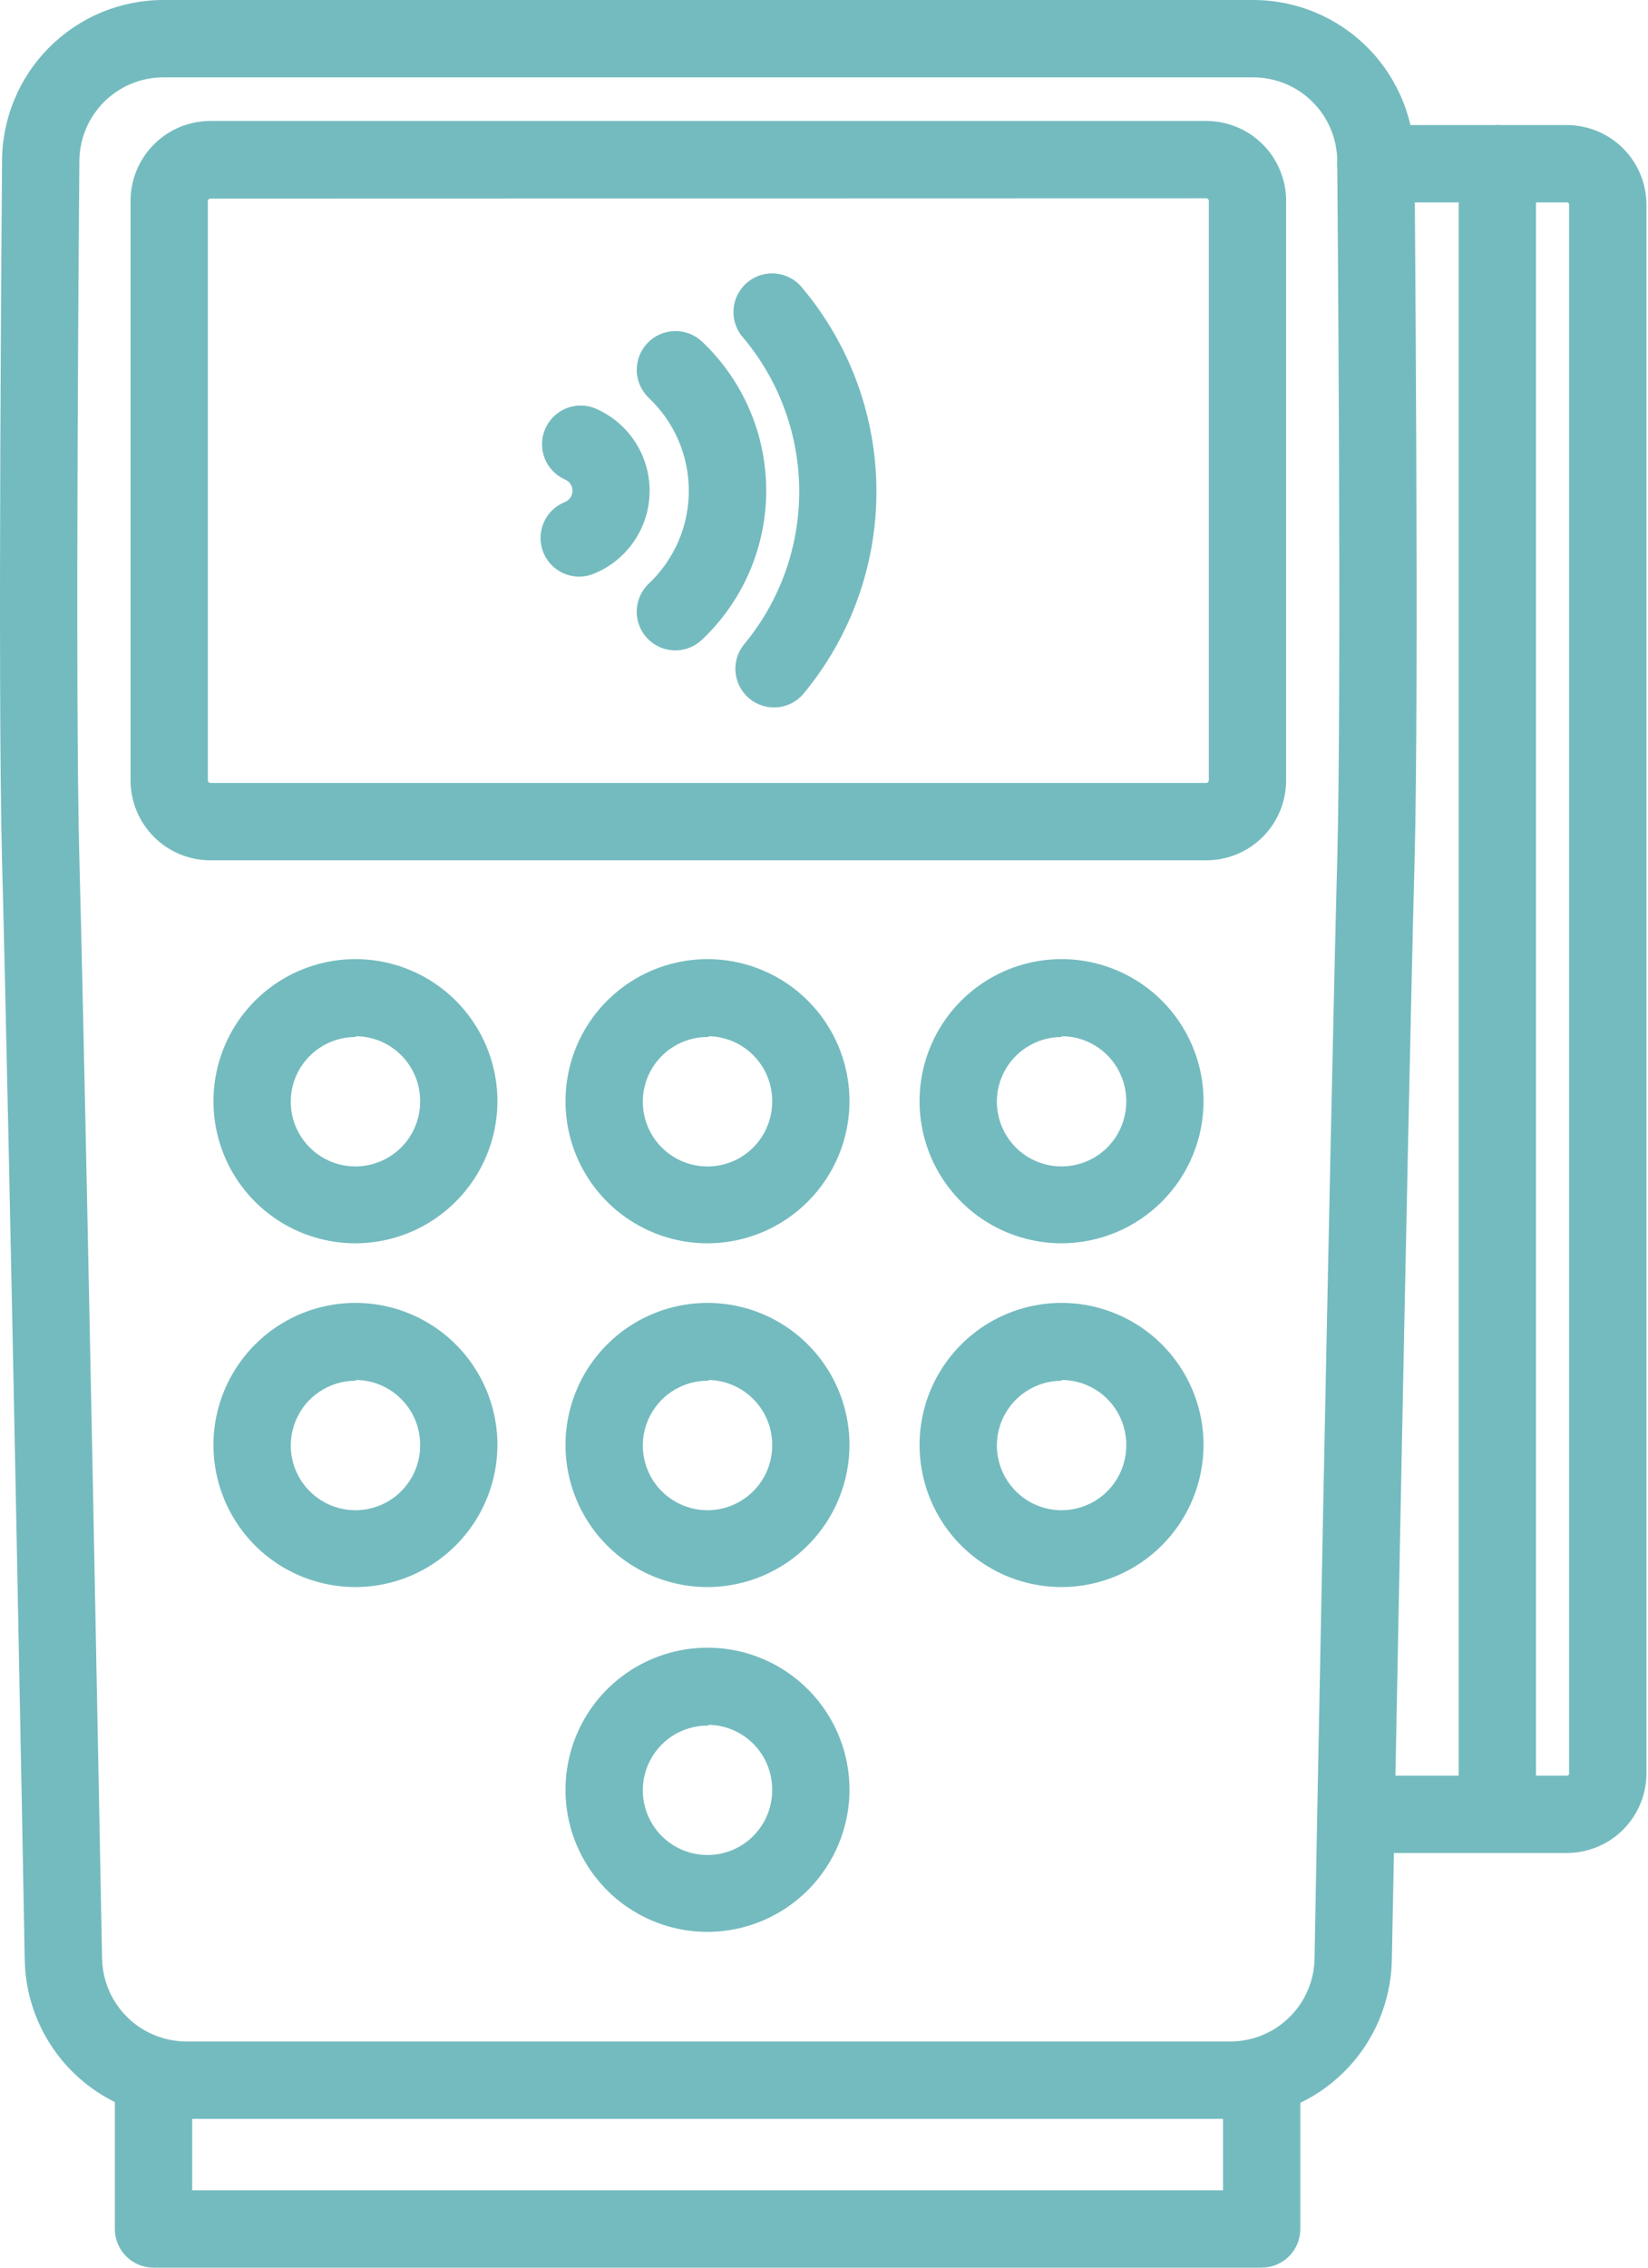 <svg width="32" height="44" viewBox="0 0 32 44" fill="none" xmlns="http://www.w3.org/2000/svg">
<path d="M23.894 41.113H3.613C2.791 41.11 2.004 40.786 1.418 40.21C0.833 39.634 0.496 38.852 0.48 38.03C0.48 37.875 0.18 21.983 0.04 16.713C-0.05 13.356 0.04 3.253 0.04 3.153C0.037 2.739 0.116 2.33 0.273 1.948C0.429 1.565 0.659 1.218 0.95 0.925C1.242 0.632 1.588 0.399 1.969 0.24C2.35 0.082 2.759 -8.42913e-06 3.173 3.30499e-09H24.334C24.748 -1.90089e-05 25.158 0.082 25.54 0.241C25.922 0.401 26.269 0.634 26.56 0.928C26.851 1.222 27.081 1.571 27.237 1.955C27.393 2.338 27.471 2.749 27.467 3.163C27.467 3.493 27.557 13.396 27.467 16.718C27.327 21.988 27.032 37.875 27.026 38.035C27.009 38.856 26.672 39.637 26.087 40.212C25.502 40.787 24.715 41.11 23.894 41.113ZM3.173 1.501C2.957 1.501 2.743 1.544 2.544 1.627C2.344 1.71 2.164 1.832 2.012 1.986C1.86 2.14 1.74 2.322 1.66 2.522C1.579 2.722 1.539 2.937 1.541 3.153C1.541 3.268 1.451 13.346 1.541 16.663C1.681 21.937 1.977 37.835 1.982 37.995C1.988 38.424 2.163 38.834 2.467 39.136C2.772 39.438 3.184 39.609 3.613 39.611H23.894C24.323 39.61 24.734 39.441 25.039 39.139C25.344 38.838 25.519 38.429 25.525 38C25.525 37.835 25.826 21.937 25.966 16.663C26.056 13.331 25.966 3.258 25.966 3.153C25.968 2.937 25.928 2.722 25.847 2.522C25.767 2.322 25.647 2.14 25.495 1.986C25.343 1.832 25.163 1.71 24.963 1.627C24.764 1.544 24.55 1.501 24.334 1.501H3.173Z" fill="#74BBBF"/>
<path d="M6.902 24.124C6.356 24.124 5.823 23.962 5.37 23.66C4.916 23.357 4.563 22.926 4.354 22.422C4.146 21.918 4.091 21.364 4.198 20.829C4.304 20.294 4.566 19.803 4.952 19.417C5.338 19.032 5.829 18.769 6.364 18.663C6.899 18.556 7.453 18.611 7.957 18.82C8.461 19.028 8.891 19.382 9.194 19.835C9.497 20.289 9.659 20.822 9.659 21.367C9.658 22.098 9.367 22.798 8.85 23.315C8.333 23.832 7.633 24.123 6.902 24.124ZM6.902 20.121C6.653 20.121 6.41 20.195 6.204 20.333C5.997 20.471 5.836 20.667 5.741 20.896C5.646 21.126 5.621 21.378 5.67 21.622C5.718 21.866 5.838 22.089 6.014 22.265C6.189 22.441 6.413 22.56 6.657 22.609C6.9 22.657 7.153 22.632 7.382 22.537C7.612 22.442 7.808 22.281 7.946 22.075C8.084 21.868 8.158 21.625 8.158 21.377C8.16 21.211 8.129 21.046 8.066 20.892C8.004 20.738 7.912 20.597 7.795 20.479C7.678 20.361 7.539 20.267 7.386 20.203C7.232 20.139 7.068 20.106 6.902 20.106V20.121Z" fill="#74BBBF"/>
<path d="M13.758 24.124C13.211 24.128 12.677 23.97 12.22 23.669C11.764 23.369 11.408 22.94 11.196 22.436C10.984 21.933 10.927 21.378 11.031 20.842C11.135 20.305 11.396 19.812 11.781 19.425C12.166 19.037 12.657 18.773 13.192 18.665C13.728 18.556 14.283 18.61 14.788 18.818C15.293 19.026 15.725 19.379 16.029 19.833C16.333 20.287 16.495 20.821 16.495 21.367C16.494 22.095 16.205 22.792 15.693 23.308C15.181 23.825 14.485 24.118 13.758 24.124ZM13.758 20.121C13.508 20.117 13.263 20.188 13.053 20.324C12.844 20.46 12.68 20.655 12.582 20.885C12.484 21.114 12.457 21.368 12.504 21.613C12.551 21.859 12.67 22.084 12.846 22.262C13.022 22.439 13.246 22.56 13.491 22.609C13.736 22.658 13.99 22.633 14.221 22.537C14.451 22.441 14.648 22.278 14.785 22.07C14.923 21.861 14.996 21.617 14.994 21.367C14.995 21.037 14.866 20.719 14.635 20.483C14.403 20.247 14.088 20.111 13.758 20.106V20.121Z" fill="#74BBBF"/>
<path d="M20.613 24.124C20.067 24.124 19.534 23.962 19.081 23.66C18.627 23.357 18.274 22.926 18.065 22.422C17.857 21.918 17.802 21.364 17.908 20.829C18.015 20.294 18.277 19.803 18.663 19.417C19.049 19.032 19.54 18.769 20.075 18.663C20.61 18.556 21.164 18.611 21.668 18.82C22.172 19.028 22.602 19.382 22.905 19.835C23.208 20.289 23.37 20.822 23.37 21.367C23.369 22.098 23.078 22.798 22.561 23.315C22.044 23.832 21.343 24.123 20.613 24.124ZM20.613 20.121C20.364 20.121 20.121 20.195 19.915 20.333C19.708 20.471 19.547 20.667 19.452 20.896C19.357 21.126 19.332 21.378 19.381 21.622C19.429 21.866 19.549 22.089 19.724 22.265C19.9 22.441 20.124 22.56 20.368 22.609C20.611 22.657 20.864 22.632 21.093 22.537C21.323 22.442 21.519 22.281 21.657 22.075C21.795 21.868 21.869 21.625 21.869 21.377C21.871 21.211 21.84 21.046 21.777 20.892C21.715 20.738 21.623 20.597 21.506 20.479C21.389 20.361 21.25 20.267 21.097 20.203C20.943 20.139 20.779 20.106 20.613 20.106V20.121Z" fill="#74BBBF"/>
<path d="M6.902 30.794C6.357 30.794 5.825 30.633 5.371 30.331C4.918 30.029 4.565 29.599 4.356 29.096C4.147 28.593 4.091 28.039 4.196 27.505C4.302 26.971 4.563 26.479 4.947 26.093C5.331 25.707 5.821 25.443 6.355 25.335C6.888 25.227 7.442 25.279 7.946 25.486C8.451 25.692 8.882 26.043 9.187 26.495C9.492 26.946 9.656 27.478 9.659 28.022C9.66 28.386 9.59 28.745 9.452 29.081C9.314 29.417 9.111 29.723 8.855 29.98C8.599 30.238 8.295 30.442 7.96 30.582C7.624 30.722 7.265 30.794 6.902 30.794ZM6.902 26.791C6.652 26.791 6.408 26.866 6.201 27.005C5.994 27.144 5.833 27.342 5.739 27.573C5.645 27.804 5.621 28.057 5.672 28.302C5.722 28.546 5.845 28.77 6.023 28.944C6.201 29.119 6.427 29.237 6.672 29.282C6.918 29.328 7.171 29.299 7.4 29.2C7.629 29.102 7.823 28.937 7.958 28.727C8.093 28.517 8.163 28.272 8.158 28.022C8.155 27.691 8.022 27.374 7.786 27.141C7.551 26.907 7.233 26.776 6.902 26.776V26.791Z" fill="#74BBBF"/>
<path d="M13.758 30.794C13.212 30.799 12.678 30.64 12.222 30.341C11.766 30.041 11.41 29.612 11.198 29.11C10.985 28.607 10.927 28.053 11.03 27.517C11.133 26.982 11.392 26.488 11.776 26.1C12.159 25.712 12.649 25.446 13.183 25.337C13.718 25.227 14.273 25.278 14.778 25.484C15.283 25.69 15.716 26.041 16.021 26.493C16.327 26.944 16.492 27.477 16.495 28.022C16.497 28.752 16.211 29.454 15.698 29.973C15.185 30.493 14.488 30.788 13.758 30.794ZM13.758 26.791C13.507 26.787 13.262 26.858 13.052 26.995C12.842 27.132 12.678 27.328 12.581 27.559C12.483 27.789 12.457 28.044 12.505 28.289C12.554 28.535 12.674 28.761 12.851 28.937C13.029 29.114 13.255 29.233 13.501 29.281C13.747 29.328 14.001 29.301 14.231 29.202C14.461 29.104 14.657 28.939 14.793 28.729C14.929 28.519 14.999 28.273 14.994 28.022C14.991 27.694 14.86 27.381 14.629 27.148C14.398 26.915 14.085 26.782 13.758 26.776V26.791Z" fill="#74BBBF"/>
<path d="M20.613 30.794C20.068 30.794 19.535 30.633 19.082 30.331C18.629 30.029 18.276 29.599 18.067 29.096C17.858 28.593 17.802 28.039 17.907 27.505C18.012 26.971 18.274 26.479 18.658 26.093C19.042 25.707 19.532 25.443 20.066 25.335C20.599 25.227 21.153 25.279 21.657 25.486C22.162 25.692 22.593 26.043 22.898 26.495C23.203 26.946 23.367 27.478 23.37 28.022C23.371 28.386 23.301 28.745 23.163 29.081C23.025 29.417 22.822 29.723 22.566 29.98C22.31 30.238 22.006 30.442 21.67 30.582C21.335 30.722 20.976 30.794 20.613 30.794ZM20.613 26.791C20.363 26.791 20.119 26.866 19.912 27.005C19.705 27.144 19.544 27.342 19.45 27.573C19.356 27.804 19.332 28.057 19.383 28.302C19.433 28.546 19.556 28.77 19.734 28.944C19.912 29.119 20.138 29.237 20.383 29.282C20.628 29.328 20.882 29.299 21.111 29.2C21.34 29.102 21.534 28.937 21.669 28.727C21.804 28.517 21.874 28.272 21.869 28.022C21.866 27.691 21.733 27.374 21.497 27.141C21.262 26.907 20.944 26.776 20.613 26.776V26.791Z" fill="#74BBBF"/>
<path d="M13.758 37.485C13.211 37.489 12.677 37.33 12.22 37.03C11.764 36.729 11.408 36.3 11.196 35.797C10.984 35.293 10.927 34.738 11.031 34.202C11.135 33.666 11.396 33.173 11.781 32.785C12.166 32.398 12.657 32.133 13.192 32.025C13.728 31.917 14.283 31.97 14.788 32.178C15.293 32.386 15.725 32.74 16.029 33.194C16.333 33.648 16.495 34.181 16.495 34.728C16.494 35.455 16.205 36.153 15.693 36.669C15.181 37.185 14.485 37.478 13.758 37.485ZM13.758 33.482C13.508 33.478 13.263 33.548 13.053 33.684C12.844 33.82 12.68 34.016 12.582 34.245C12.484 34.475 12.457 34.729 12.504 34.974C12.551 35.219 12.67 35.445 12.846 35.622C13.022 35.799 13.246 35.92 13.491 35.969C13.736 36.018 13.99 35.993 14.221 35.897C14.451 35.801 14.648 35.638 14.785 35.43C14.923 35.222 14.996 34.977 14.994 34.728C14.995 34.397 14.866 34.079 14.635 33.843C14.403 33.607 14.088 33.472 13.758 33.467V33.482Z" fill="#74BBBF"/>
<path d="M23.422 16.693H4.086C3.675 16.693 3.28 16.53 2.99 16.239C2.699 15.948 2.535 15.553 2.535 15.142V3.898C2.535 3.487 2.699 3.092 2.99 2.801C3.28 2.51 3.675 2.347 4.086 2.347H23.422C23.833 2.347 24.228 2.51 24.519 2.801C24.81 3.092 24.973 3.487 24.973 3.898V15.142C24.973 15.553 24.81 15.948 24.519 16.239C24.228 16.53 23.833 16.693 23.422 16.693ZM4.086 3.853C4.08 3.853 4.073 3.854 4.067 3.857C4.061 3.859 4.056 3.863 4.051 3.868C4.046 3.872 4.043 3.878 4.04 3.884C4.038 3.89 4.036 3.896 4.036 3.903V15.142C4.036 15.155 4.042 15.168 4.051 15.177C4.06 15.187 4.073 15.192 4.086 15.192H23.422C23.435 15.192 23.448 15.187 23.457 15.177C23.466 15.168 23.472 15.155 23.472 15.142V3.898C23.472 3.885 23.466 3.872 23.457 3.863C23.448 3.853 23.435 3.848 23.422 3.848L4.086 3.853Z" fill="#74BBBF"/>
<path d="M14.992 13.726C14.855 13.719 14.722 13.674 14.607 13.597C14.494 13.519 14.403 13.411 14.346 13.286C14.29 13.16 14.268 13.021 14.285 12.884C14.302 12.748 14.356 12.618 14.442 12.51C15.138 11.676 15.519 10.624 15.519 9.538C15.519 8.451 15.138 7.399 14.442 6.565C14.373 6.491 14.32 6.403 14.286 6.307C14.251 6.211 14.237 6.109 14.244 6.007C14.25 5.906 14.277 5.806 14.323 5.716C14.37 5.625 14.434 5.544 14.512 5.479C14.59 5.414 14.681 5.365 14.778 5.336C14.876 5.307 14.978 5.298 15.079 5.31C15.18 5.321 15.278 5.354 15.366 5.404C15.455 5.455 15.532 5.523 15.593 5.604C16.514 6.708 17.018 8.1 17.018 9.538C17.018 10.975 16.514 12.367 15.593 13.471C15.518 13.556 15.426 13.623 15.322 13.667C15.218 13.711 15.105 13.731 14.992 13.726Z" fill="#74BBBF"/>
<path d="M13.099 12.62C12.95 12.617 12.805 12.57 12.683 12.484C12.561 12.399 12.467 12.279 12.414 12.14C12.36 12.001 12.349 11.849 12.382 11.704C12.415 11.559 12.49 11.426 12.598 11.324C12.844 11.092 13.039 10.813 13.173 10.504C13.306 10.194 13.375 9.86 13.375 9.523C13.375 9.185 13.306 8.851 13.173 8.542C13.039 8.232 12.844 7.953 12.598 7.721C12.454 7.584 12.37 7.395 12.364 7.195C12.359 6.996 12.434 6.802 12.571 6.658C12.708 6.513 12.897 6.429 13.097 6.424C13.296 6.419 13.49 6.493 13.634 6.63C14.027 7.002 14.34 7.45 14.554 7.947C14.768 8.444 14.878 8.979 14.878 9.52C14.878 10.061 14.768 10.596 14.554 11.093C14.34 11.59 14.027 12.038 13.634 12.41C13.563 12.478 13.479 12.532 13.387 12.568C13.296 12.604 13.197 12.622 13.099 12.62Z" fill="#74BBBF"/>
<path d="M11.245 11.189C11.071 11.188 10.902 11.128 10.768 11.017C10.634 10.906 10.543 10.752 10.51 10.581C10.477 10.41 10.504 10.233 10.587 10.08C10.67 9.927 10.803 9.808 10.965 9.743C11.009 9.726 11.048 9.696 11.075 9.656C11.102 9.617 11.117 9.57 11.117 9.523C11.117 9.475 11.102 9.428 11.075 9.389C11.048 9.349 11.009 9.319 10.965 9.302C10.789 9.222 10.65 9.077 10.578 8.898C10.507 8.718 10.507 8.518 10.579 8.339C10.651 8.159 10.79 8.015 10.966 7.935C11.143 7.855 11.343 7.847 11.525 7.911C11.847 8.04 12.122 8.263 12.316 8.55C12.511 8.837 12.614 9.176 12.614 9.523C12.614 9.869 12.511 10.208 12.316 10.495C12.122 10.782 11.847 11.005 11.525 11.134C11.436 11.17 11.341 11.189 11.245 11.189Z" fill="#74BBBF"/>
<path d="M24.498 44H2.981C2.782 44 2.591 43.921 2.45 43.78C2.31 43.639 2.23 43.449 2.23 43.249V40.287C2.23 40.088 2.31 39.897 2.45 39.756C2.591 39.615 2.782 39.536 2.981 39.536C3.18 39.536 3.371 39.615 3.512 39.756C3.653 39.897 3.732 40.088 3.732 40.287V42.499H23.748V40.287C23.748 40.088 23.827 39.897 23.967 39.756C24.108 39.615 24.299 39.536 24.498 39.536C24.697 39.536 24.888 39.615 25.029 39.756C25.17 39.897 25.249 40.088 25.249 40.287V43.249C25.249 43.449 25.17 43.639 25.029 43.78C24.888 43.921 24.697 44 24.498 44Z" fill="#74BBBF"/>
<path d="M30.428 35.954H26.715C26.617 35.954 26.519 35.934 26.428 35.897C26.337 35.859 26.254 35.804 26.185 35.734C26.115 35.664 26.06 35.581 26.022 35.49C25.984 35.399 25.965 35.302 25.965 35.203C25.965 35.105 25.984 35.007 26.022 34.916C26.06 34.825 26.115 34.742 26.185 34.672C26.254 34.603 26.337 34.547 26.428 34.51C26.519 34.472 26.617 34.453 26.715 34.453H30.428C30.439 34.453 30.449 34.448 30.457 34.441C30.464 34.433 30.468 34.423 30.468 34.413V3.968C30.468 3.958 30.464 3.947 30.457 3.94C30.449 3.932 30.439 3.928 30.428 3.928H26.715C26.516 3.928 26.326 3.849 26.185 3.708C26.044 3.568 25.965 3.377 25.965 3.178C25.965 2.979 26.044 2.788 26.185 2.647C26.326 2.506 26.516 2.427 26.715 2.427H30.428C30.837 2.428 31.228 2.591 31.517 2.88C31.805 3.169 31.968 3.56 31.97 3.968V34.413C31.968 34.821 31.805 35.212 31.517 35.501C31.228 35.79 30.837 35.952 30.428 35.954Z" fill="#74BBBF"/>
<path d="M29.075 35.869C28.876 35.869 28.685 35.79 28.544 35.649C28.403 35.508 28.324 35.317 28.324 35.118V3.178C28.324 2.979 28.403 2.788 28.544 2.647C28.685 2.506 28.876 2.427 29.075 2.427C29.274 2.427 29.465 2.506 29.606 2.647C29.746 2.788 29.825 2.979 29.825 3.178V35.118C29.825 35.317 29.746 35.508 29.606 35.649C29.465 35.79 29.274 35.869 29.075 35.869Z" fill="#74BBBF"/>
</svg>
